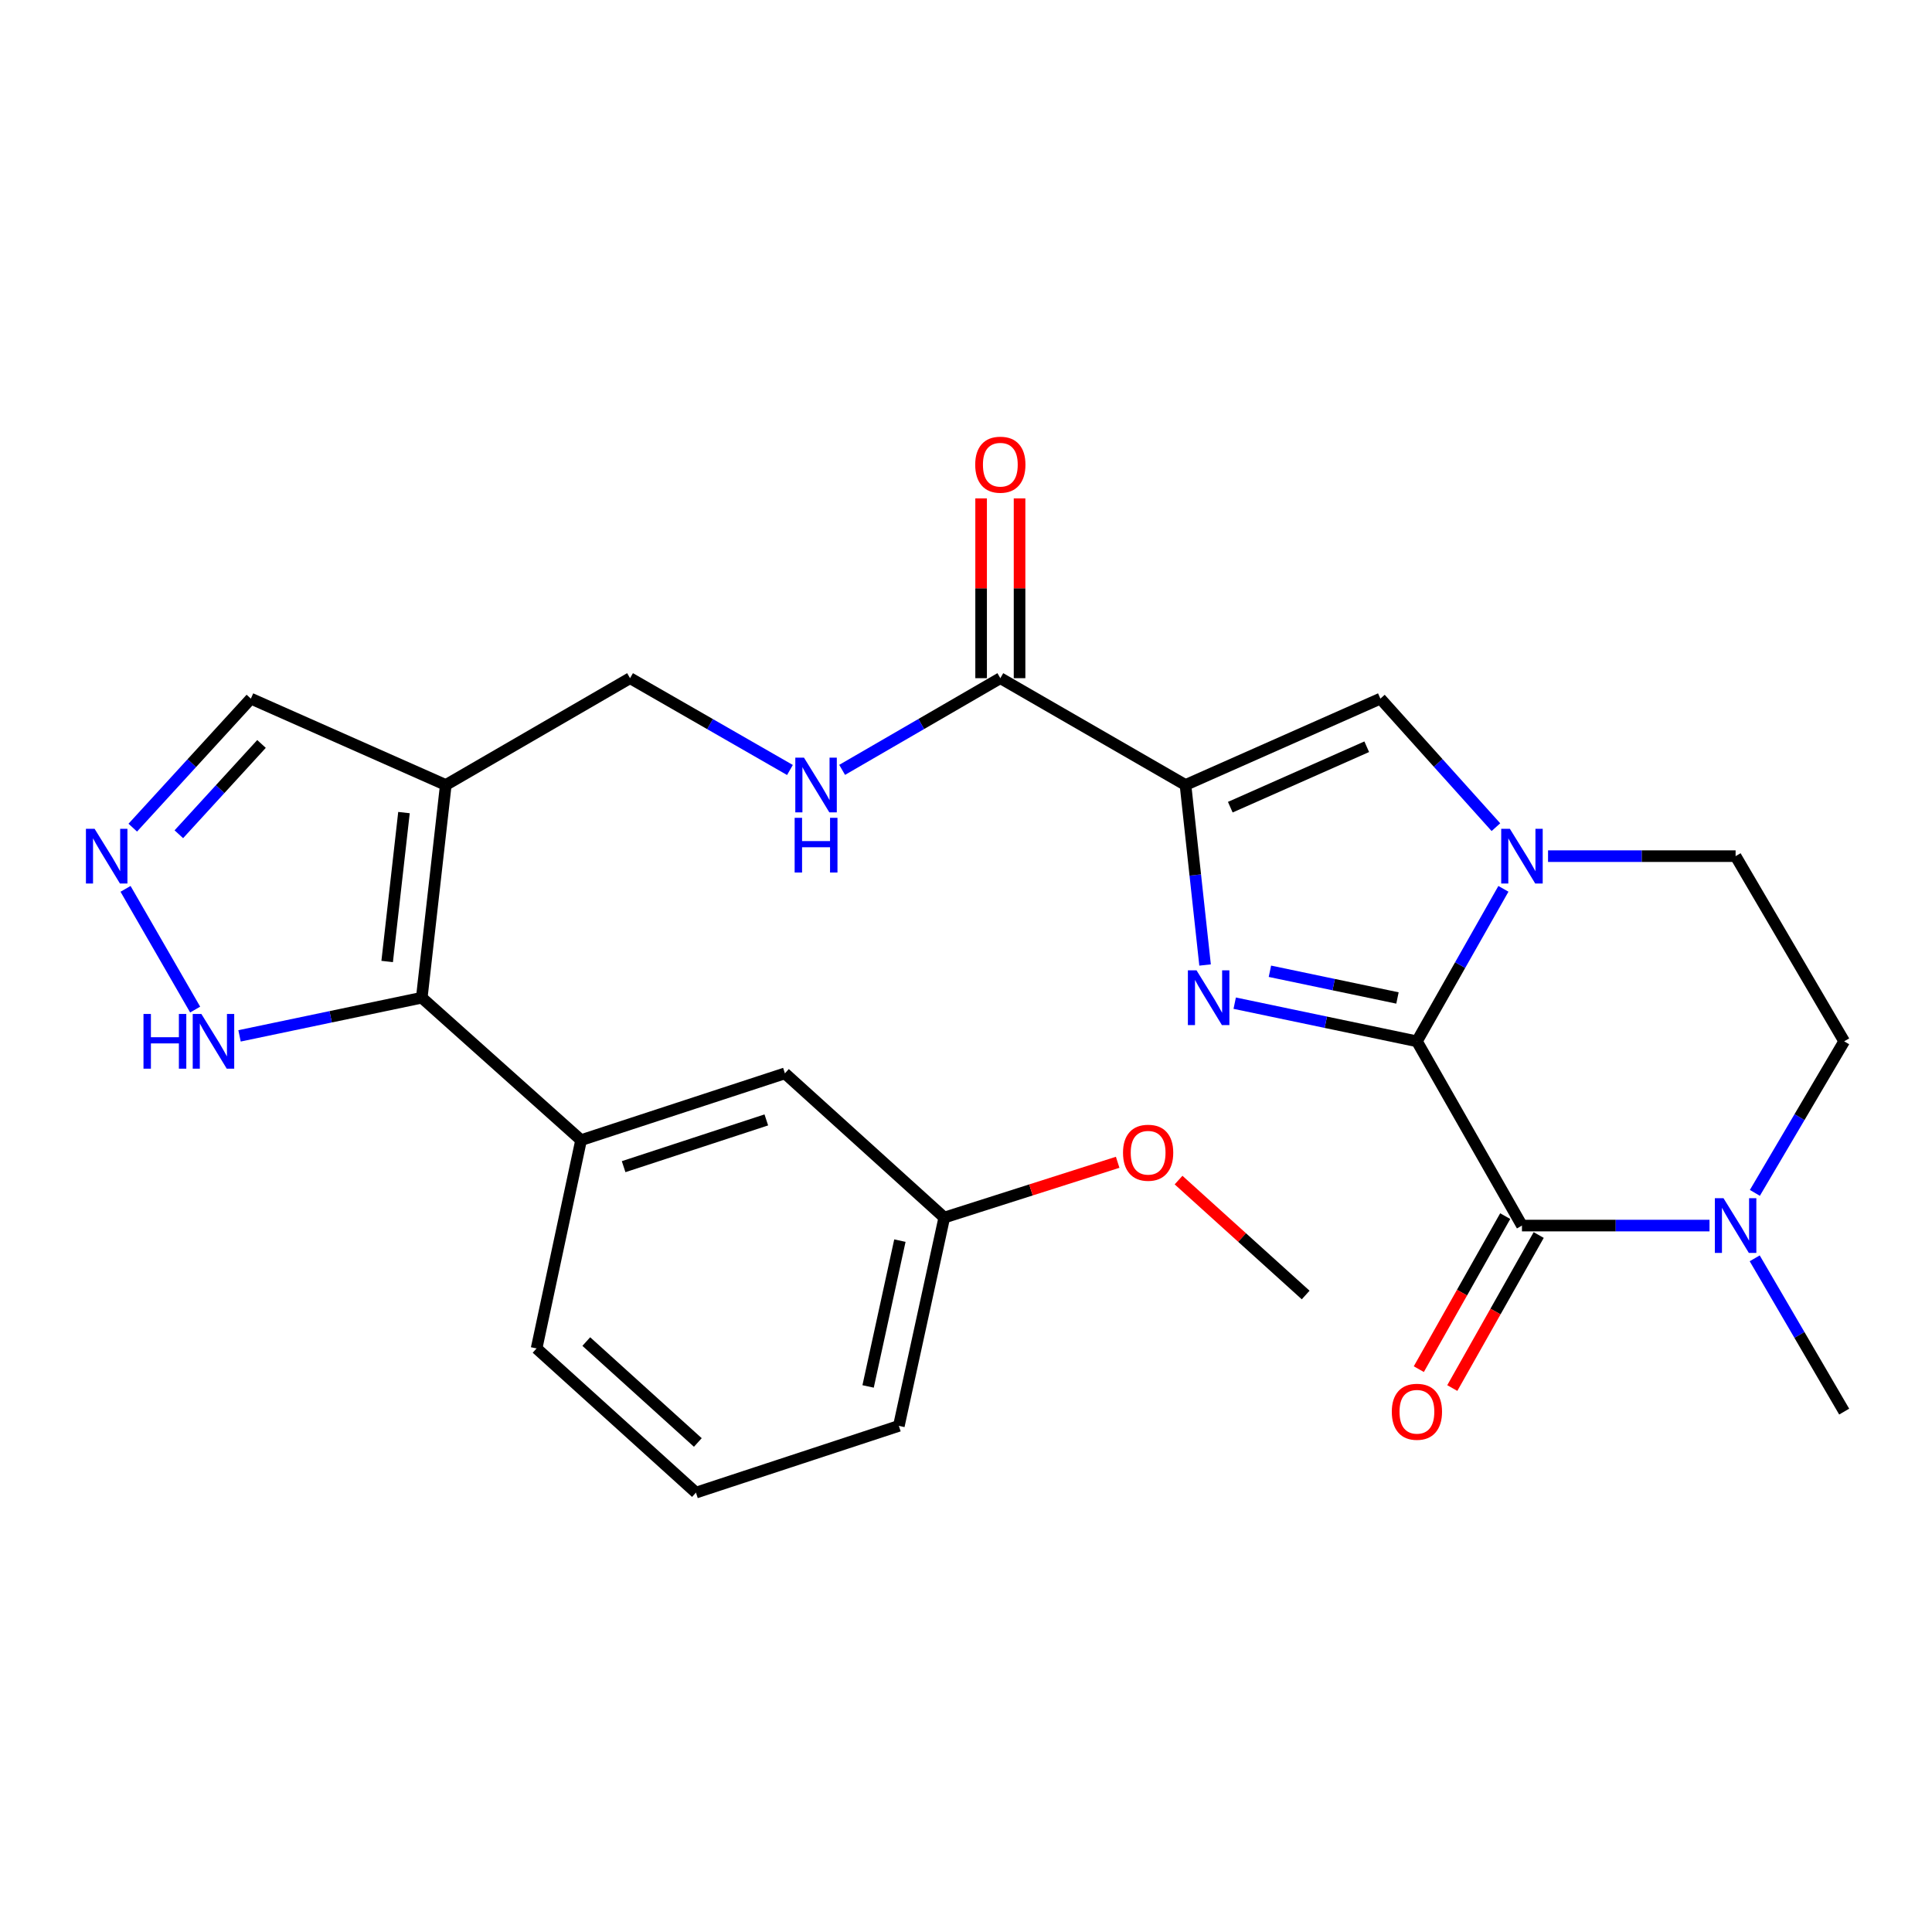 <?xml version='1.0' encoding='iso-8859-1'?>
<svg version='1.1' baseProfile='full'
              xmlns='http://www.w3.org/2000/svg'
                      xmlns:rdkit='http://www.rdkit.org/xml'
                      xmlns:xlink='http://www.w3.org/1999/xlink'
                  xml:space='preserve'
width='1000px' height='1000px' viewBox='0 0 1000 1000'>
<!-- END OF HEADER -->
<rect style='opacity:1.0;fill:#FFFFFF;stroke:none' width='1000' height='1000' x='0' y='0'> </rect>
<path class='bond-0' d='M 733.395,538.987 L 686.238,529.113' style='fill:none;fill-rule:evenodd;stroke:#000000;stroke-width:6px;stroke-linecap:butt;stroke-linejoin:miter;stroke-opacity:1' />
<path class='bond-0' d='M 686.238,529.113 L 639.082,519.239' style='fill:none;fill-rule:evenodd;stroke:#0000FF;stroke-width:6px;stroke-linecap:butt;stroke-linejoin:miter;stroke-opacity:1' />
<path class='bond-0' d='M 723.326,516.549 L 690.316,509.637' style='fill:none;fill-rule:evenodd;stroke:#000000;stroke-width:6px;stroke-linecap:butt;stroke-linejoin:miter;stroke-opacity:1' />
<path class='bond-0' d='M 690.316,509.637 L 657.307,502.725' style='fill:none;fill-rule:evenodd;stroke:#0000FF;stroke-width:6px;stroke-linecap:butt;stroke-linejoin:miter;stroke-opacity:1' />
<path class='bond-2' d='M 733.395,538.987 L 755.781,499.522' style='fill:none;fill-rule:evenodd;stroke:#000000;stroke-width:6px;stroke-linecap:butt;stroke-linejoin:miter;stroke-opacity:1' />
<path class='bond-2' d='M 755.781,499.522 L 778.167,460.057' style='fill:none;fill-rule:evenodd;stroke:#0000FF;stroke-width:6px;stroke-linecap:butt;stroke-linejoin:miter;stroke-opacity:1' />
<path class='bond-3' d='M 733.395,538.987 L 787.762,634.357' style='fill:none;fill-rule:evenodd;stroke:#000000;stroke-width:6px;stroke-linecap:butt;stroke-linejoin:miter;stroke-opacity:1' />
<path class='bond-1' d='M 623.746,499.485 L 618.675,452.896' style='fill:none;fill-rule:evenodd;stroke:#0000FF;stroke-width:6px;stroke-linecap:butt;stroke-linejoin:miter;stroke-opacity:1' />
<path class='bond-1' d='M 618.675,452.896 L 613.605,406.308' style='fill:none;fill-rule:evenodd;stroke:#000000;stroke-width:6px;stroke-linecap:butt;stroke-linejoin:miter;stroke-opacity:1' />
<path class='bond-7' d='M 613.605,406.308 L 517.771,351.023' style='fill:none;fill-rule:evenodd;stroke:#000000;stroke-width:6px;stroke-linecap:butt;stroke-linejoin:miter;stroke-opacity:1' />
<path class='bond-27' d='M 613.605,406.308 L 714.491,361.613' style='fill:none;fill-rule:evenodd;stroke:#000000;stroke-width:6px;stroke-linecap:butt;stroke-linejoin:miter;stroke-opacity:1' />
<path class='bond-27' d='M 636.798,417.797 L 707.418,386.511' style='fill:none;fill-rule:evenodd;stroke:#000000;stroke-width:6px;stroke-linecap:butt;stroke-linejoin:miter;stroke-opacity:1' />
<path class='bond-4' d='M 774.282,428.143 L 744.386,394.878' style='fill:none;fill-rule:evenodd;stroke:#0000FF;stroke-width:6px;stroke-linecap:butt;stroke-linejoin:miter;stroke-opacity:1' />
<path class='bond-4' d='M 744.386,394.878 L 714.491,361.613' style='fill:none;fill-rule:evenodd;stroke:#000000;stroke-width:6px;stroke-linecap:butt;stroke-linejoin:miter;stroke-opacity:1' />
<path class='bond-14' d='M 801.267,443.142 L 849.805,443.142' style='fill:none;fill-rule:evenodd;stroke:#0000FF;stroke-width:6px;stroke-linecap:butt;stroke-linejoin:miter;stroke-opacity:1' />
<path class='bond-14' d='M 849.805,443.142 L 898.343,443.142' style='fill:none;fill-rule:evenodd;stroke:#000000;stroke-width:6px;stroke-linecap:butt;stroke-linejoin:miter;stroke-opacity:1' />
<path class='bond-8' d='M 787.762,634.357 L 836.3,634.357' style='fill:none;fill-rule:evenodd;stroke:#000000;stroke-width:6px;stroke-linecap:butt;stroke-linejoin:miter;stroke-opacity:1' />
<path class='bond-8' d='M 836.3,634.357 L 884.838,634.357' style='fill:none;fill-rule:evenodd;stroke:#0000FF;stroke-width:6px;stroke-linecap:butt;stroke-linejoin:miter;stroke-opacity:1' />
<path class='bond-16' d='M 779.098,629.465 L 756.738,669.066' style='fill:none;fill-rule:evenodd;stroke:#000000;stroke-width:6px;stroke-linecap:butt;stroke-linejoin:miter;stroke-opacity:1' />
<path class='bond-16' d='M 756.738,669.066 L 734.377,708.668' style='fill:none;fill-rule:evenodd;stroke:#FF0000;stroke-width:6px;stroke-linecap:butt;stroke-linejoin:miter;stroke-opacity:1' />
<path class='bond-16' d='M 796.426,639.249 L 774.065,678.85' style='fill:none;fill-rule:evenodd;stroke:#000000;stroke-width:6px;stroke-linecap:butt;stroke-linejoin:miter;stroke-opacity:1' />
<path class='bond-16' d='M 774.065,678.85 L 751.705,718.451' style='fill:none;fill-rule:evenodd;stroke:#FF0000;stroke-width:6px;stroke-linecap:butt;stroke-linejoin:miter;stroke-opacity:1' />
<path class='bond-5' d='M 218.308,516.413 L 230.734,406.308' style='fill:none;fill-rule:evenodd;stroke:#000000;stroke-width:6px;stroke-linecap:butt;stroke-linejoin:miter;stroke-opacity:1' />
<path class='bond-5' d='M 200.399,497.666 L 209.097,420.592' style='fill:none;fill-rule:evenodd;stroke:#000000;stroke-width:6px;stroke-linecap:butt;stroke-linejoin:miter;stroke-opacity:1' />
<path class='bond-10' d='M 218.308,516.413 L 171.147,526.288' style='fill:none;fill-rule:evenodd;stroke:#000000;stroke-width:6px;stroke-linecap:butt;stroke-linejoin:miter;stroke-opacity:1' />
<path class='bond-10' d='M 171.147,526.288 L 123.985,536.162' style='fill:none;fill-rule:evenodd;stroke:#0000FF;stroke-width:6px;stroke-linecap:butt;stroke-linejoin:miter;stroke-opacity:1' />
<path class='bond-11' d='M 218.308,516.413 L 300.766,590.138' style='fill:none;fill-rule:evenodd;stroke:#000000;stroke-width:6px;stroke-linecap:butt;stroke-linejoin:miter;stroke-opacity:1' />
<path class='bond-6' d='M 230.734,406.308 L 326.114,351.023' style='fill:none;fill-rule:evenodd;stroke:#000000;stroke-width:6px;stroke-linecap:butt;stroke-linejoin:miter;stroke-opacity:1' />
<path class='bond-15' d='M 230.734,406.308 L 129.848,361.613' style='fill:none;fill-rule:evenodd;stroke:#000000;stroke-width:6px;stroke-linecap:butt;stroke-linejoin:miter;stroke-opacity:1' />
<path class='bond-12' d='M 517.771,351.023 L 476.829,374.754' style='fill:none;fill-rule:evenodd;stroke:#000000;stroke-width:6px;stroke-linecap:butt;stroke-linejoin:miter;stroke-opacity:1' />
<path class='bond-12' d='M 476.829,374.754 L 435.887,398.485' style='fill:none;fill-rule:evenodd;stroke:#0000FF;stroke-width:6px;stroke-linecap:butt;stroke-linejoin:miter;stroke-opacity:1' />
<path class='bond-19' d='M 527.72,351.023 L 527.72,304.495' style='fill:none;fill-rule:evenodd;stroke:#000000;stroke-width:6px;stroke-linecap:butt;stroke-linejoin:miter;stroke-opacity:1' />
<path class='bond-19' d='M 527.72,304.495 L 527.72,257.966' style='fill:none;fill-rule:evenodd;stroke:#FF0000;stroke-width:6px;stroke-linecap:butt;stroke-linejoin:miter;stroke-opacity:1' />
<path class='bond-19' d='M 507.822,351.023 L 507.822,304.495' style='fill:none;fill-rule:evenodd;stroke:#000000;stroke-width:6px;stroke-linecap:butt;stroke-linejoin:miter;stroke-opacity:1' />
<path class='bond-19' d='M 507.822,304.495 L 507.822,257.966' style='fill:none;fill-rule:evenodd;stroke:#FF0000;stroke-width:6px;stroke-linecap:butt;stroke-linejoin:miter;stroke-opacity:1' />
<path class='bond-17' d='M 908.319,617.429 L 931.432,578.208' style='fill:none;fill-rule:evenodd;stroke:#0000FF;stroke-width:6px;stroke-linecap:butt;stroke-linejoin:miter;stroke-opacity:1' />
<path class='bond-17' d='M 931.432,578.208 L 954.545,538.987' style='fill:none;fill-rule:evenodd;stroke:#000000;stroke-width:6px;stroke-linecap:butt;stroke-linejoin:miter;stroke-opacity:1' />
<path class='bond-21' d='M 908.235,651.304 L 931.39,690.974' style='fill:none;fill-rule:evenodd;stroke:#0000FF;stroke-width:6px;stroke-linecap:butt;stroke-linejoin:miter;stroke-opacity:1' />
<path class='bond-21' d='M 931.39,690.974 L 954.545,730.644' style='fill:none;fill-rule:evenodd;stroke:#000000;stroke-width:6px;stroke-linecap:butt;stroke-linejoin:miter;stroke-opacity:1' />
<path class='bond-9' d='M 68.72,428.391 L 99.284,395.002' style='fill:none;fill-rule:evenodd;stroke:#0000FF;stroke-width:6px;stroke-linecap:butt;stroke-linejoin:miter;stroke-opacity:1' />
<path class='bond-9' d='M 99.284,395.002 L 129.848,361.613' style='fill:none;fill-rule:evenodd;stroke:#000000;stroke-width:6px;stroke-linecap:butt;stroke-linejoin:miter;stroke-opacity:1' />
<path class='bond-9' d='M 92.567,431.81 L 113.962,408.438' style='fill:none;fill-rule:evenodd;stroke:#0000FF;stroke-width:6px;stroke-linecap:butt;stroke-linejoin:miter;stroke-opacity:1' />
<path class='bond-9' d='M 113.962,408.438 L 135.356,385.066' style='fill:none;fill-rule:evenodd;stroke:#000000;stroke-width:6px;stroke-linecap:butt;stroke-linejoin:miter;stroke-opacity:1' />
<path class='bond-29' d='M 64.978,460.068 L 101.011,522.55' style='fill:none;fill-rule:evenodd;stroke:#0000FF;stroke-width:6px;stroke-linecap:butt;stroke-linejoin:miter;stroke-opacity:1' />
<path class='bond-18' d='M 300.766,590.138 L 406.273,555.569' style='fill:none;fill-rule:evenodd;stroke:#000000;stroke-width:6px;stroke-linecap:butt;stroke-linejoin:miter;stroke-opacity:1' />
<path class='bond-18' d='M 322.787,603.862 L 396.642,579.664' style='fill:none;fill-rule:evenodd;stroke:#000000;stroke-width:6px;stroke-linecap:butt;stroke-linejoin:miter;stroke-opacity:1' />
<path class='bond-22' d='M 300.766,590.138 L 277.739,697.944' style='fill:none;fill-rule:evenodd;stroke:#000000;stroke-width:6px;stroke-linecap:butt;stroke-linejoin:miter;stroke-opacity:1' />
<path class='bond-13' d='M 408.875,398.547 L 367.495,374.785' style='fill:none;fill-rule:evenodd;stroke:#0000FF;stroke-width:6px;stroke-linecap:butt;stroke-linejoin:miter;stroke-opacity:1' />
<path class='bond-13' d='M 367.495,374.785 L 326.114,351.023' style='fill:none;fill-rule:evenodd;stroke:#000000;stroke-width:6px;stroke-linecap:butt;stroke-linejoin:miter;stroke-opacity:1' />
<path class='bond-28' d='M 898.343,443.142 L 954.545,538.987' style='fill:none;fill-rule:evenodd;stroke:#000000;stroke-width:6px;stroke-linecap:butt;stroke-linejoin:miter;stroke-opacity:1' />
<path class='bond-20' d='M 406.273,555.569 L 488.752,630.211' style='fill:none;fill-rule:evenodd;stroke:#000000;stroke-width:6px;stroke-linecap:butt;stroke-linejoin:miter;stroke-opacity:1' />
<path class='bond-23' d='M 488.752,630.211 L 533.627,615.905' style='fill:none;fill-rule:evenodd;stroke:#000000;stroke-width:6px;stroke-linecap:butt;stroke-linejoin:miter;stroke-opacity:1' />
<path class='bond-23' d='M 533.627,615.905 L 578.501,601.599' style='fill:none;fill-rule:evenodd;stroke:#FF0000;stroke-width:6px;stroke-linecap:butt;stroke-linejoin:miter;stroke-opacity:1' />
<path class='bond-30' d='M 488.752,630.211 L 465.25,738.029' style='fill:none;fill-rule:evenodd;stroke:#000000;stroke-width:6px;stroke-linecap:butt;stroke-linejoin:miter;stroke-opacity:1' />
<path class='bond-30' d='M 465.785,642.146 L 449.333,717.618' style='fill:none;fill-rule:evenodd;stroke:#000000;stroke-width:6px;stroke-linecap:butt;stroke-linejoin:miter;stroke-opacity:1' />
<path class='bond-24' d='M 277.739,697.944 L 360.218,772.575' style='fill:none;fill-rule:evenodd;stroke:#000000;stroke-width:6px;stroke-linecap:butt;stroke-linejoin:miter;stroke-opacity:1' />
<path class='bond-24' d='M 303.462,694.384 L 361.197,746.625' style='fill:none;fill-rule:evenodd;stroke:#000000;stroke-width:6px;stroke-linecap:butt;stroke-linejoin:miter;stroke-opacity:1' />
<path class='bond-26' d='M 610.018,610.81 L 642.914,640.553' style='fill:none;fill-rule:evenodd;stroke:#FF0000;stroke-width:6px;stroke-linecap:butt;stroke-linejoin:miter;stroke-opacity:1' />
<path class='bond-26' d='M 642.914,640.553 L 675.81,670.296' style='fill:none;fill-rule:evenodd;stroke:#000000;stroke-width:6px;stroke-linecap:butt;stroke-linejoin:miter;stroke-opacity:1' />
<path class='bond-25' d='M 360.218,772.575 L 465.25,738.029' style='fill:none;fill-rule:evenodd;stroke:#000000;stroke-width:6px;stroke-linecap:butt;stroke-linejoin:miter;stroke-opacity:1' />
<path  class='atom-1' d='M 619.328 502.253
L 628.608 517.253
Q 629.528 518.733, 631.008 521.413
Q 632.488 524.093, 632.568 524.253
L 632.568 502.253
L 636.328 502.253
L 636.328 530.573
L 632.448 530.573
L 622.488 514.173
Q 621.328 512.253, 620.088 510.053
Q 618.888 507.853, 618.528 507.173
L 618.528 530.573
L 614.848 530.573
L 614.848 502.253
L 619.328 502.253
' fill='#0000FF'/>
<path  class='atom-3' d='M 781.502 428.982
L 790.782 443.982
Q 791.702 445.462, 793.182 448.142
Q 794.662 450.822, 794.742 450.982
L 794.742 428.982
L 798.502 428.982
L 798.502 457.302
L 794.622 457.302
L 784.662 440.902
Q 783.502 438.982, 782.262 436.782
Q 781.062 434.582, 780.702 433.902
L 780.702 457.302
L 777.022 457.302
L 777.022 428.982
L 781.502 428.982
' fill='#0000FF'/>
<path  class='atom-9' d='M 892.083 620.197
L 901.363 635.197
Q 902.283 636.677, 903.763 639.357
Q 905.243 642.037, 905.323 642.197
L 905.323 620.197
L 909.083 620.197
L 909.083 648.517
L 905.203 648.517
L 895.243 632.117
Q 894.083 630.197, 892.843 627.997
Q 891.643 625.797, 891.283 625.117
L 891.283 648.517
L 887.603 648.517
L 887.603 620.197
L 892.083 620.197
' fill='#0000FF'/>
<path  class='atom-10' d='M 48.957 428.982
L 58.237 443.982
Q 59.157 445.462, 60.637 448.142
Q 62.117 450.822, 62.197 450.982
L 62.197 428.982
L 65.957 428.982
L 65.957 457.302
L 62.077 457.302
L 52.117 440.902
Q 50.957 438.982, 49.717 436.782
Q 48.517 434.582, 48.157 433.902
L 48.157 457.302
L 44.477 457.302
L 44.477 428.982
L 48.957 428.982
' fill='#0000FF'/>
<path  class='atom-11' d='M 74.271 524.827
L 78.111 524.827
L 78.111 536.867
L 92.591 536.867
L 92.591 524.827
L 96.431 524.827
L 96.431 553.147
L 92.591 553.147
L 92.591 540.067
L 78.111 540.067
L 78.111 553.147
L 74.271 553.147
L 74.271 524.827
' fill='#0000FF'/>
<path  class='atom-11' d='M 104.231 524.827
L 113.511 539.827
Q 114.431 541.307, 115.911 543.987
Q 117.391 546.667, 117.471 546.827
L 117.471 524.827
L 121.231 524.827
L 121.231 553.147
L 117.351 553.147
L 107.391 536.747
Q 106.231 534.827, 104.991 532.627
Q 103.791 530.427, 103.431 529.747
L 103.431 553.147
L 99.751 553.147
L 99.751 524.827
L 104.231 524.827
' fill='#0000FF'/>
<path  class='atom-13' d='M 416.13 392.148
L 425.41 407.148
Q 426.33 408.628, 427.81 411.308
Q 429.29 413.988, 429.37 414.148
L 429.37 392.148
L 433.13 392.148
L 433.13 420.468
L 429.25 420.468
L 419.29 404.068
Q 418.13 402.148, 416.89 399.948
Q 415.69 397.748, 415.33 397.068
L 415.33 420.468
L 411.65 420.468
L 411.65 392.148
L 416.13 392.148
' fill='#0000FF'/>
<path  class='atom-13' d='M 411.31 423.3
L 415.15 423.3
L 415.15 435.34
L 429.63 435.34
L 429.63 423.3
L 433.47 423.3
L 433.47 451.62
L 429.63 451.62
L 429.63 438.54
L 415.15 438.54
L 415.15 451.62
L 411.31 451.62
L 411.31 423.3
' fill='#0000FF'/>
<path  class='atom-17' d='M 720.395 730.724
Q 720.395 723.924, 723.755 720.124
Q 727.115 716.324, 733.395 716.324
Q 739.675 716.324, 743.035 720.124
Q 746.395 723.924, 746.395 730.724
Q 746.395 737.604, 742.995 741.524
Q 739.595 745.404, 733.395 745.404
Q 727.155 745.404, 723.755 741.524
Q 720.395 737.644, 720.395 730.724
M 733.395 742.204
Q 737.715 742.204, 740.035 739.324
Q 742.395 736.404, 742.395 730.724
Q 742.395 725.164, 740.035 722.364
Q 737.715 719.524, 733.395 719.524
Q 729.075 719.524, 726.715 722.324
Q 724.395 725.124, 724.395 730.724
Q 724.395 736.444, 726.715 739.324
Q 729.075 742.204, 733.395 742.204
' fill='#FF0000'/>
<path  class='atom-20' d='M 504.771 240.522
Q 504.771 233.722, 508.131 229.922
Q 511.491 226.122, 517.771 226.122
Q 524.051 226.122, 527.411 229.922
Q 530.771 233.722, 530.771 240.522
Q 530.771 247.402, 527.371 251.322
Q 523.971 255.202, 517.771 255.202
Q 511.531 255.202, 508.131 251.322
Q 504.771 247.442, 504.771 240.522
M 517.771 252.002
Q 522.091 252.002, 524.411 249.122
Q 526.771 246.202, 526.771 240.522
Q 526.771 234.962, 524.411 232.162
Q 522.091 229.322, 517.771 229.322
Q 513.451 229.322, 511.091 232.122
Q 508.771 234.922, 508.771 240.522
Q 508.771 246.242, 511.091 249.122
Q 513.451 252.002, 517.771 252.002
' fill='#FF0000'/>
<path  class='atom-24' d='M 581.27 596.652
Q 581.27 589.852, 584.63 586.052
Q 587.99 582.252, 594.27 582.252
Q 600.55 582.252, 603.91 586.052
Q 607.27 589.852, 607.27 596.652
Q 607.27 603.532, 603.87 607.452
Q 600.47 611.332, 594.27 611.332
Q 588.03 611.332, 584.63 607.452
Q 581.27 603.572, 581.27 596.652
M 594.27 608.132
Q 598.59 608.132, 600.91 605.252
Q 603.27 602.332, 603.27 596.652
Q 603.27 591.092, 600.91 588.292
Q 598.59 585.452, 594.27 585.452
Q 589.95 585.452, 587.59 588.252
Q 585.27 591.052, 585.27 596.652
Q 585.27 602.372, 587.59 605.252
Q 589.95 608.132, 594.27 608.132
' fill='#FF0000'/>
</svg>
